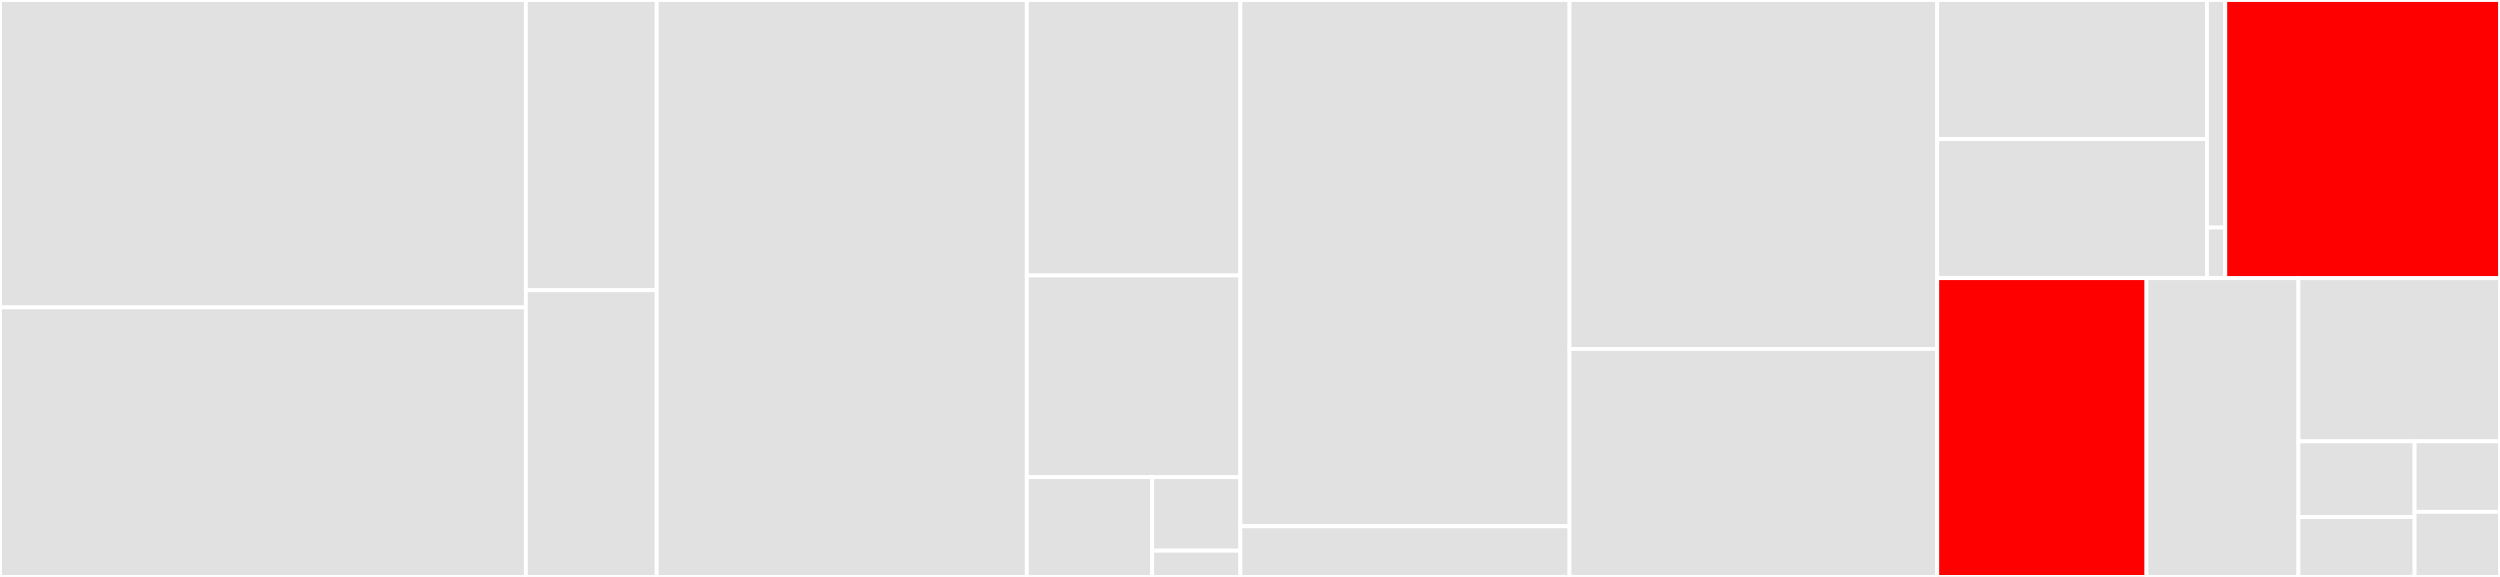 <svg baseProfile="full" width="650" height="150" viewBox="0 0 650 150" version="1.1"
xmlns="http://www.w3.org/2000/svg" xmlns:ev="http://www.w3.org/2001/xml-events"
xmlns:xlink="http://www.w3.org/1999/xlink">

<rect x="0" y="0" width="650" height="150" fill="#333333" stroke="none"/>

<style>rect.s{mask:url(#mask);}</style>
<defs>
  <pattern id="white" width="4" height="4" patternUnits="userSpaceOnUse" patternTransform="rotate(45)">
    <rect width="2" height="2" transform="translate(0,0)" fill="white"></rect>
  </pattern>
  <mask id="mask">
    <rect x="0" y="0" width="100%" height="100%" fill="url(#white)"></rect>
  </mask>
</defs>

<rect x="0" y="0" width="136.721" height="79.924" fill="#e1e1e1" stroke="white" stroke-width="1" class=" tooltipped" data-content="objectdictionary/eds.py"><title>objectdictionary/eds.py</title></rect>
<rect x="0" y="79.924" width="136.721" height="70.076" fill="#e1e1e1" stroke="white" stroke-width="1" class=" tooltipped" data-content="objectdictionary/__init__.py"><title>objectdictionary/__init__.py</title></rect>
<rect x="136.721" y="0" width="34.024" height="75.46" fill="#e1e1e1" stroke="white" stroke-width="1" class=" tooltipped" data-content="objectdictionary/datatypes.py"><title>objectdictionary/datatypes.py</title></rect>
<rect x="136.721" y="75.46" width="34.024" height="74.54" fill="#e1e1e1" stroke="white" stroke-width="1" class=" tooltipped" data-content="objectdictionary/epf.py"><title>objectdictionary/epf.py</title></rect>
<rect x="170.745" y="0" width="96.227" height="150.0" fill="#e1e1e1" stroke="white" stroke-width="1" class=" tooltipped" data-content="sdo/client.py"><title>sdo/client.py</title></rect>
<rect x="266.972" y="0" width="55.523" height="71.617" fill="#e1e1e1" stroke="white" stroke-width="1" class=" tooltipped" data-content="sdo/server.py"><title>sdo/server.py</title></rect>
<rect x="266.972" y="71.617" width="55.523" height="52.444" fill="#e1e1e1" stroke="white" stroke-width="1" class=" tooltipped" data-content="sdo/base.py"><title>sdo/base.py</title></rect>
<rect x="266.972" y="124.06" width="32.59" height="25.94" fill="#e1e1e1" stroke="white" stroke-width="1" class=" tooltipped" data-content="sdo/constants.py"><title>sdo/constants.py</title></rect>
<rect x="299.562" y="124.06" width="22.934" height="19.114" fill="#e1e1e1" stroke="white" stroke-width="1" class=" tooltipped" data-content="sdo/exceptions.py"><title>sdo/exceptions.py</title></rect>
<rect x="299.562" y="143.174" width="22.934" height="6.826" fill="#e1e1e1" stroke="white" stroke-width="1" class=" tooltipped" data-content="sdo/__init__.py"><title>sdo/__init__.py</title></rect>
<rect x="322.495" y="0" width="85.581" height="136.829" fill="#e1e1e1" stroke="white" stroke-width="1" class=" tooltipped" data-content="pdo/base.py"><title>pdo/base.py</title></rect>
<rect x="322.495" y="136.829" width="85.581" height="13.171" fill="#e1e1e1" stroke="white" stroke-width="1" class=" tooltipped" data-content="pdo/__init__.py"><title>pdo/__init__.py</title></rect>
<rect x="408.076" y="0" width="95.601" height="90.721" fill="#e1e1e1" stroke="white" stroke-width="1" class=" tooltipped" data-content="profiles/p402.py"><title>profiles/p402.py</title></rect>
<rect x="408.076" y="90.721" width="95.601" height="59.279" fill="#e1e1e1" stroke="white" stroke-width="1" class=" tooltipped" data-content="lss.py"><title>lss.py</title></rect>
<rect x="503.677" y="0" width="70.131" height="36.163" fill="#e1e1e1" stroke="white" stroke-width="1" class=" tooltipped" data-content="node/local.py"><title>node/local.py</title></rect>
<rect x="503.677" y="36.163" width="70.131" height="36.163" fill="#e1e1e1" stroke="white" stroke-width="1" class=" tooltipped" data-content="node/remote.py"><title>node/remote.py</title></rect>
<rect x="573.808" y="0" width="4.762" height="59.175" fill="#e1e1e1" stroke="white" stroke-width="1" class=" tooltipped" data-content="node/base.py"><title>node/base.py</title></rect>
<rect x="573.808" y="59.175" width="4.762" height="13.15" fill="#e1e1e1" stroke="white" stroke-width="1" class=" tooltipped" data-content="node/__init__.py"><title>node/__init__.py</title></rect>
<rect x="578.57" y="0" width="71.43" height="72.325" fill="red" stroke="white" stroke-width="1" class=" tooltipped" data-content="network.py"><title>network.py</title></rect>
<rect x="503.677" y="72.325" width="54.418" height="77.675" fill="red" stroke="white" stroke-width="1" class=" tooltipped" data-content="nmt.py"><title>nmt.py</title></rect>
<rect x="558.095" y="72.325" width="39.503" height="77.675" fill="#e1e1e1" stroke="white" stroke-width="1" class=" tooltipped" data-content="variable.py"><title>variable.py</title></rect>
<rect x="597.598" y="72.325" width="52.402" height="42.422" fill="#e1e1e1" stroke="white" stroke-width="1" class=" tooltipped" data-content="emcy.py"><title>emcy.py</title></rect>
<rect x="597.598" y="114.748" width="30.198" height="19.7" fill="#e1e1e1" stroke="white" stroke-width="1" class=" tooltipped" data-content="sync.py"><title>sync.py</title></rect>
<rect x="597.598" y="134.447" width="30.198" height="15.553" fill="#e1e1e1" stroke="white" stroke-width="1" class=" tooltipped" data-content="timestamp.py"><title>timestamp.py</title></rect>
<rect x="627.796" y="114.748" width="22.204" height="18.331" fill="#e1e1e1" stroke="white" stroke-width="1" class=" tooltipped" data-content="utils.py"><title>utils.py</title></rect>
<rect x="627.796" y="133.079" width="22.204" height="16.921" fill="#e1e1e1" stroke="white" stroke-width="1" class=" tooltipped" data-content="__init__.py"><title>__init__.py</title></rect>
</svg>
